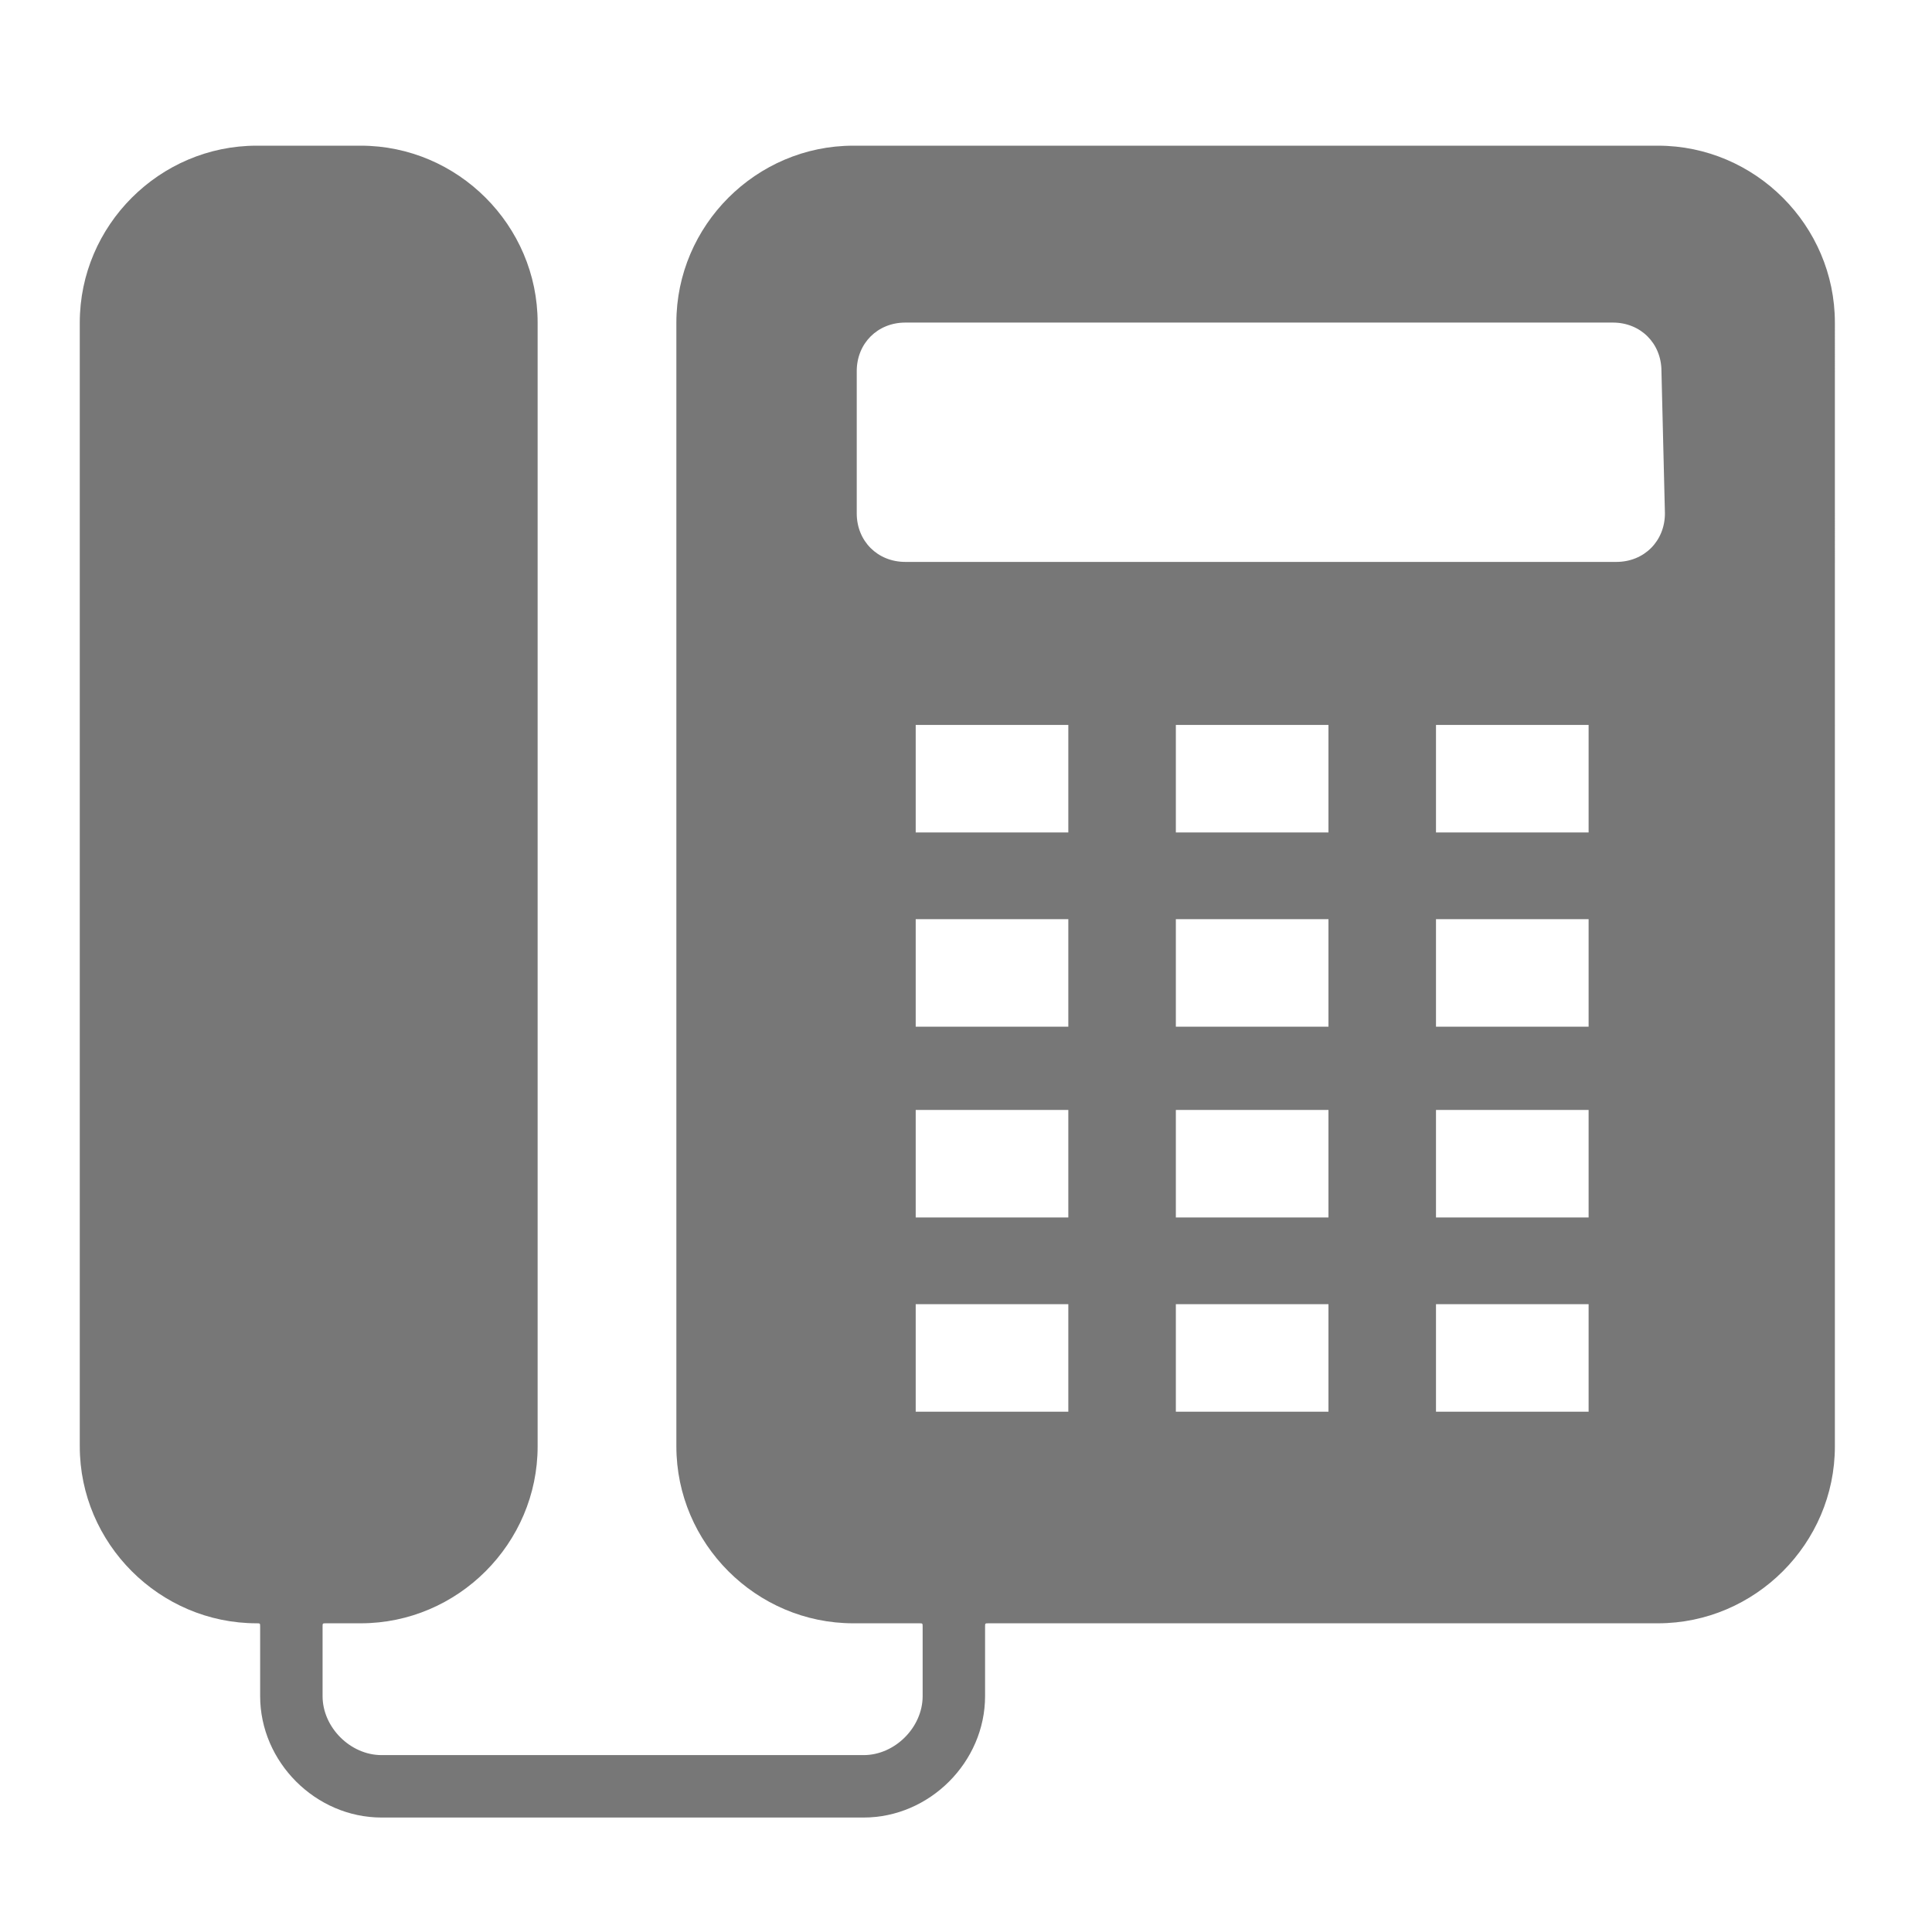 <?xml version="1.0" encoding="utf-8"?>
<!-- Generator: Adobe Illustrator 23.0.6, SVG Export Plug-In . SVG Version: 6.00 Build 0)  -->
<svg version="1.1" id="レイヤー_1" xmlns="http://www.w3.org/2000/svg" xmlns:xlink="http://www.w3.org/1999/xlink" x="0px"
	 y="0px" viewBox="0 0 55.7 55.7" style="enable-background:new 0 0 55.7 55.7;" xml:space="preserve">
<style type="text/css">
	.st0{fill:#777777;}
</style>
<path class="st0" d="M47.8,4.2H24.6c-2.8,0-5.1,2.3-5.1,5.1v32.4c0,2.8,2.3,5.1,5.1,5.1h1.9c0.1,0,0.1,0,0.1,0.1v2
	c0,0.9-0.8,1.7-1.7,1.7H11c-0.9,0-1.7-0.8-1.7-1.7v-2c0-0.1,0-0.1,0.1-0.1h1c2.8,0,5.1-2.3,5.1-5.1V9.3c0-2.8-2.3-5.1-5.1-5.1h-3
	c-2.8,0-5.1,2.3-5.1,5.1v32.4c0,2.8,2.3,5.1,5.1,5.1c0.1,0,0.1,0,0.1,0.1v2c0,1.9,1.6,3.5,3.5,3.5h13.9c1.9,0,3.5-1.6,3.5-3.5v-2
	c0-0.1,0-0.1,0.1-0.1h19.3c2.8,0,5.1-2.3,5.1-5.1V9.3C52.9,6.5,50.6,4.2,47.8,4.2z M30.8,40.7h-4.4v-3.1h4.4V40.7z M30.8,35.1h-4.4
	V32h4.4V35.1z M30.8,29.6h-4.4v-3.1h4.4V29.6z M30.8,24h-4.4v-3.1h4.4V24z M38.3,40.7h-4.4v-3.1h4.4V40.7z M38.3,35.1h-4.4V32h4.4
	V35.1z M38.3,29.6h-4.4v-3.1h4.4V29.6z M38.3,24h-4.4v-3.1h4.4V24z M45.8,40.7h-4.4v-3.1h4.4V40.7z M45.8,35.1h-4.4V32h4.4V35.1z
	 M45.8,29.6h-4.4v-3.1h4.4V29.6z M45.8,24h-4.4v-3.1h4.4V24z M48,14.8c0,0.8-0.6,1.4-1.4,1.4H26.1c-0.8,0-1.4-0.6-1.4-1.4v-4.1
	c0-0.8,0.6-1.4,1.4-1.4h20.4c0.8,0,1.4,0.6,1.4,1.4L48,14.8L48,14.8z"/>
</svg>
